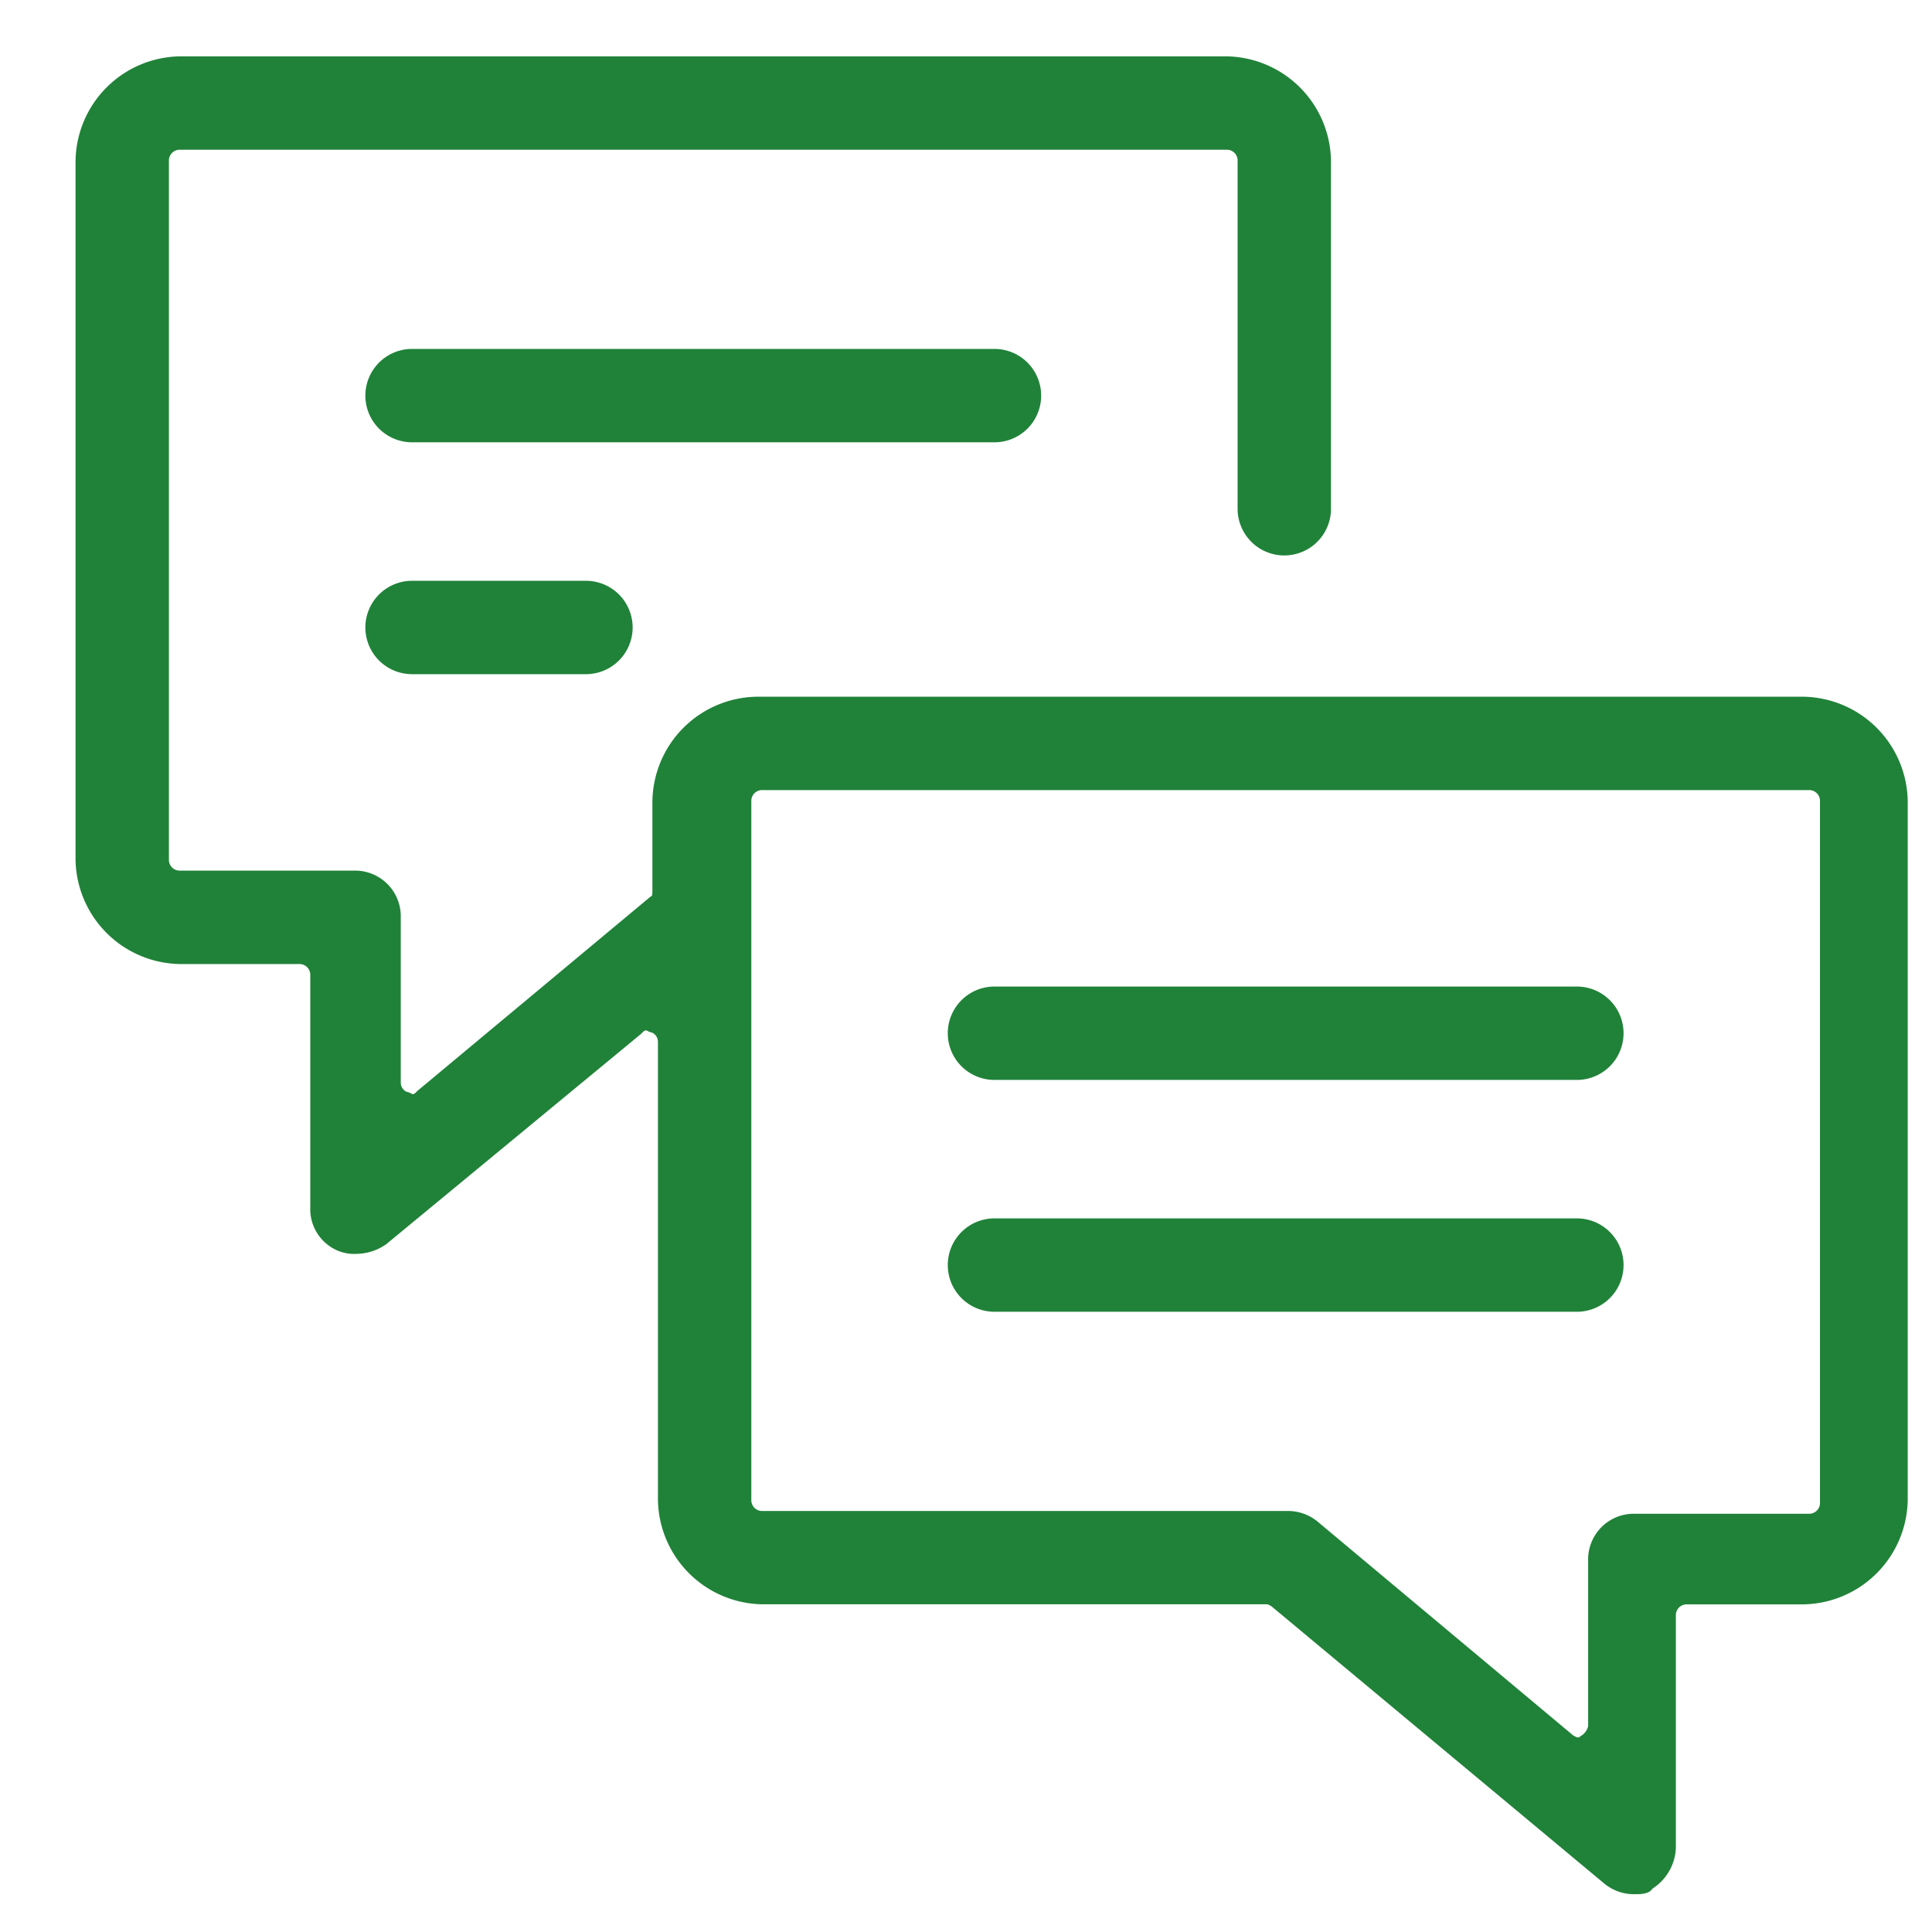 <svg xmlns="http://www.w3.org/2000/svg" xmlns:xlink="http://www.w3.org/1999/xlink" width="60" height="60" viewBox="0 0 60 60">
  <defs>
    <clipPath id="clip-Artboard_17">
      <rect width="60" height="60"/>
    </clipPath>
  </defs>
  <g id="Artboard_17" data-name="Artboard – 17" clip-path="url(#clip-Artboard_17)">
    <rect width="60" height="60" fill="rgba(255,255,255,0)"/>
    <g id="Group_12748" data-name="Group 12748" transform="translate(-595.404 -29)">
      <path id="Path_100" data-name="Path 100" d="M48.175,56.576a1.2,1.2,0,0,1-.771-.257L37.117,47.747a.65.65,0,0,0-.343-.171H21.087a3.037,3.037,0,0,1-3-3V30.345a.579.579,0,0,0-.343-.514c-.086,0-.171-.086-.257-.086a.445.445,0,0,0-.343.171L9.258,36.431a1.383,1.383,0,0,1-.771.257,1.087,1.087,0,0,1-.514-.086,1.149,1.149,0,0,1-.686-1.114v-7.2a.586.586,0,0,0-.6-.6H3a3.037,3.037,0,0,1-3-3V3A3.037,3.037,0,0,1,3,0H35.488a3.037,3.037,0,0,1,3,3V13.8a1.2,1.2,0,0,1-2.4,0V3a.586.586,0,0,0-.6-.6H3a.586.586,0,0,0-.6.6V24.688a.586.586,0,0,0,.6.6H8.4a1.172,1.172,0,0,1,1.2,1.2v5.143a.579.579,0,0,0,.343.514c.086,0,.171.086.257.086a.445.445,0,0,0,.343-.171l7.2-6c.171-.086.171-.257.171-.429V22.887a3.037,3.037,0,0,1,3-3H53.4a3.037,3.037,0,0,1,3,3V44.575a3.037,3.037,0,0,1-3,3H49.8a.586.586,0,0,0-.6.6v7.2a1.338,1.338,0,0,1-.686,1.114C48.518,56.576,48.347,56.576,48.175,56.576ZM21.087,22.287a.586.586,0,0,0-.6.6V44.575a.586.586,0,0,0,.6.6H37.374a1.2,1.2,0,0,1,.771.257l7.886,6.6a.65.65,0,0,0,.343.171.315.315,0,0,0,.257-.086.7.7,0,0,0,.343-.514V46.461a1.172,1.172,0,0,1,1.2-1.2h5.4a.586.586,0,0,0,.6-.6V22.887a.586.586,0,0,0-.6-.6Z" transform="translate(598 31)" fill="#208239"/>
      <path id="Path_100_-_Outline" data-name="Path 100 - Outline" d="M48.175,56.826a1.448,1.448,0,0,1-.939-.322l-10.3-8.581a.494.494,0,0,0-.174-.1H21.087a3.294,3.294,0,0,1-3.25-3.25V30.345a.319.319,0,0,0-.171-.272.633.633,0,0,1-.162-.061L17.471,30c-.051,0-.075.023-.15.1l-.018.016L9.4,36.639a1.633,1.633,0,0,1-.91.3,1.322,1.322,0,0,1-.617-.107,1.4,1.4,0,0,1-.833-1.343v-7.2a.335.335,0,0,0-.35-.35H3a3.294,3.294,0,0,1-3.25-3.25V3A3.294,3.294,0,0,1,3-.25H35.488A3.294,3.294,0,0,1,38.739,3V13.8a1.45,1.45,0,1,1-2.9,0V3a.335.335,0,0,0-.35-.35H3A.335.335,0,0,0,2.65,3V24.688a.335.335,0,0,0,.35.35H8.4a1.418,1.418,0,0,1,1.45,1.45v5.143a.319.319,0,0,0,.171.272.633.633,0,0,1,.162.061l.033.016c.051,0,.075-.023.15-.1l.017-.015,7.223-6.019.026-.013c.025-.012.033-.045.033-.2V22.887a3.294,3.294,0,0,1,3.25-3.25H53.4a3.294,3.294,0,0,1,3.25,3.25V44.575a3.294,3.294,0,0,1-3.25,3.25H49.8a.335.335,0,0,0-.35.35v7.2a1.575,1.575,0,0,1-.727,1.278C48.621,56.826,48.341,56.826,48.175,56.826Zm-10.89-9.265,10.3,8.581a.964.964,0,0,0,.595.184c.038,0,.09,0,.134,0l.08-.048a1.089,1.089,0,0,0,.564-.9v-7.2a.831.831,0,0,1,.85-.85h3.6a2.787,2.787,0,0,0,2.75-2.75V22.887a2.787,2.787,0,0,0-2.75-2.75H20.916a2.787,2.787,0,0,0-2.75,2.75v2.743a.653.653,0,0,1-.281.637l-7.172,5.977a.679.679,0,0,1-.512.237.523.523,0,0,1-.24-.069L9.926,32.4H9.885l-.053-.026a.824.824,0,0,1-.481-.738V26.488a.919.919,0,0,0-.95-.95H3a.831.831,0,0,1-.85-.85V3A.831.831,0,0,1,3,2.15H35.488a.831.831,0,0,1,.85.85V13.8a.95.95,0,1,0,1.9,0V3A2.787,2.787,0,0,0,35.488.25H3A2.787,2.787,0,0,0,.25,3V24.688A2.787,2.787,0,0,0,3,27.438H6.686a.831.831,0,0,1,.85.85v7.2a.907.907,0,0,0,.529.882l.019.009a.878.878,0,0,0,.4.059,1.123,1.123,0,0,0,.622-.208l7.867-6.5a.679.679,0,0,1,.511-.236.523.523,0,0,1,.24.069l.034.016H17.8l.053.026a.824.824,0,0,1,.481.738v14.23a2.787,2.787,0,0,0,2.75,2.75H36.774A.877.877,0,0,1,37.285,47.561Zm9.09,4.893a.877.877,0,0,1-.511-.236l-7.9-6.609a.964.964,0,0,0-.595-.184H21.087a.831.831,0,0,1-.85-.85V22.887a.831.831,0,0,1,.85-.85H53.576a.831.831,0,0,1,.85.85V44.661a.831.831,0,0,1-.85.85h-5.4a.919.919,0,0,0-.95.95V51.6a.952.952,0,0,1-.446.719A.563.563,0,0,1,46.375,52.454Zm-8.061-7.207,7.9,6.609a.494.494,0,0,0,.174.1c.06,0,.062,0,.072-.012l.029-.029.036-.018a.488.488,0,0,0,.2-.291V46.461a1.418,1.418,0,0,1,1.45-1.45h5.4a.335.335,0,0,0,.35-.35V22.887a.335.335,0,0,0-.35-.35H21.087a.335.335,0,0,0-.35.35V44.575a.335.335,0,0,0,.35.35H37.374A1.448,1.448,0,0,1,38.314,45.247Z" transform="translate(598 31)" fill="#208239"/>
      <path id="Path_101" data-name="Path 101" d="M32.8,36.1a1.2,1.2,0,0,1,0-2.4H50.887a1.2,1.2,0,0,1,0,2.4Z" transform="translate(593.488 26.188)" fill="#208239"/>
      <path id="Path_101_-_Outline" data-name="Path 101 - Outline" d="M50.887,36.35H32.8a1.45,1.45,0,1,1,0-2.9H50.887a1.45,1.45,0,1,1,0,2.9ZM32.8,33.95a.95.95,0,1,0,0,1.9H50.887a.95.95,0,1,0,0-1.9Z" transform="translate(593.488 26.188)" fill="#208239"/>
      <path id="Path_102" data-name="Path 102" d="M32.8,44.5a1.2,1.2,0,0,1,0-2.4H50.887a1.2,1.2,0,0,1,0,2.4Z" transform="translate(593.488 24.988)" fill="#208239"/>
      <path id="Path_102_-_Outline" data-name="Path 102 - Outline" d="M50.887,44.75H32.8a1.45,1.45,0,1,1,0-2.9H50.887a1.45,1.45,0,1,1,0,2.9ZM32.8,42.35a.95.95,0,1,0,0,1.9H50.887a.95.95,0,1,0,0-1.9Z" transform="translate(593.488 24.988)" fill="#208239"/>
      <path id="Path_103" data-name="Path 103" d="M11.7,13a1.2,1.2,0,0,1,0-2.4H29.787a1.2,1.2,0,1,1,0,2.4Z" transform="translate(596.501 29.486)" fill="#208239"/>
      <path id="Path_103_-_Outline" data-name="Path 103 - Outline" d="M29.787,13.25H11.7a1.45,1.45,0,0,1,0-2.9H29.787a1.45,1.45,0,0,1,0,2.9ZM11.7,10.85a.95.95,0,0,0,0,1.9H29.787a.95.95,0,0,0,0-1.9Z" transform="translate(596.501 29.486)" fill="#208239"/>
      <path id="Path_104" data-name="Path 104" d="M11.7,21.4a1.2,1.2,0,1,1,0-2.4h5.4a1.2,1.2,0,1,1,0,2.4Z" transform="translate(596.501 28.287)" fill="#208239"/>
      <path id="Path_104_-_Outline" data-name="Path 104 - Outline" d="M17.1,21.65H11.7a1.45,1.45,0,0,1,0-2.9h5.4a1.45,1.45,0,0,1,0,2.9Zm-5.4-2.4a.95.95,0,0,0,0,1.9h5.4a.95.95,0,1,0,0-1.9Z" transform="translate(596.501 28.287)" fill="#208239"/>
    </g>
  </g>
</svg>
